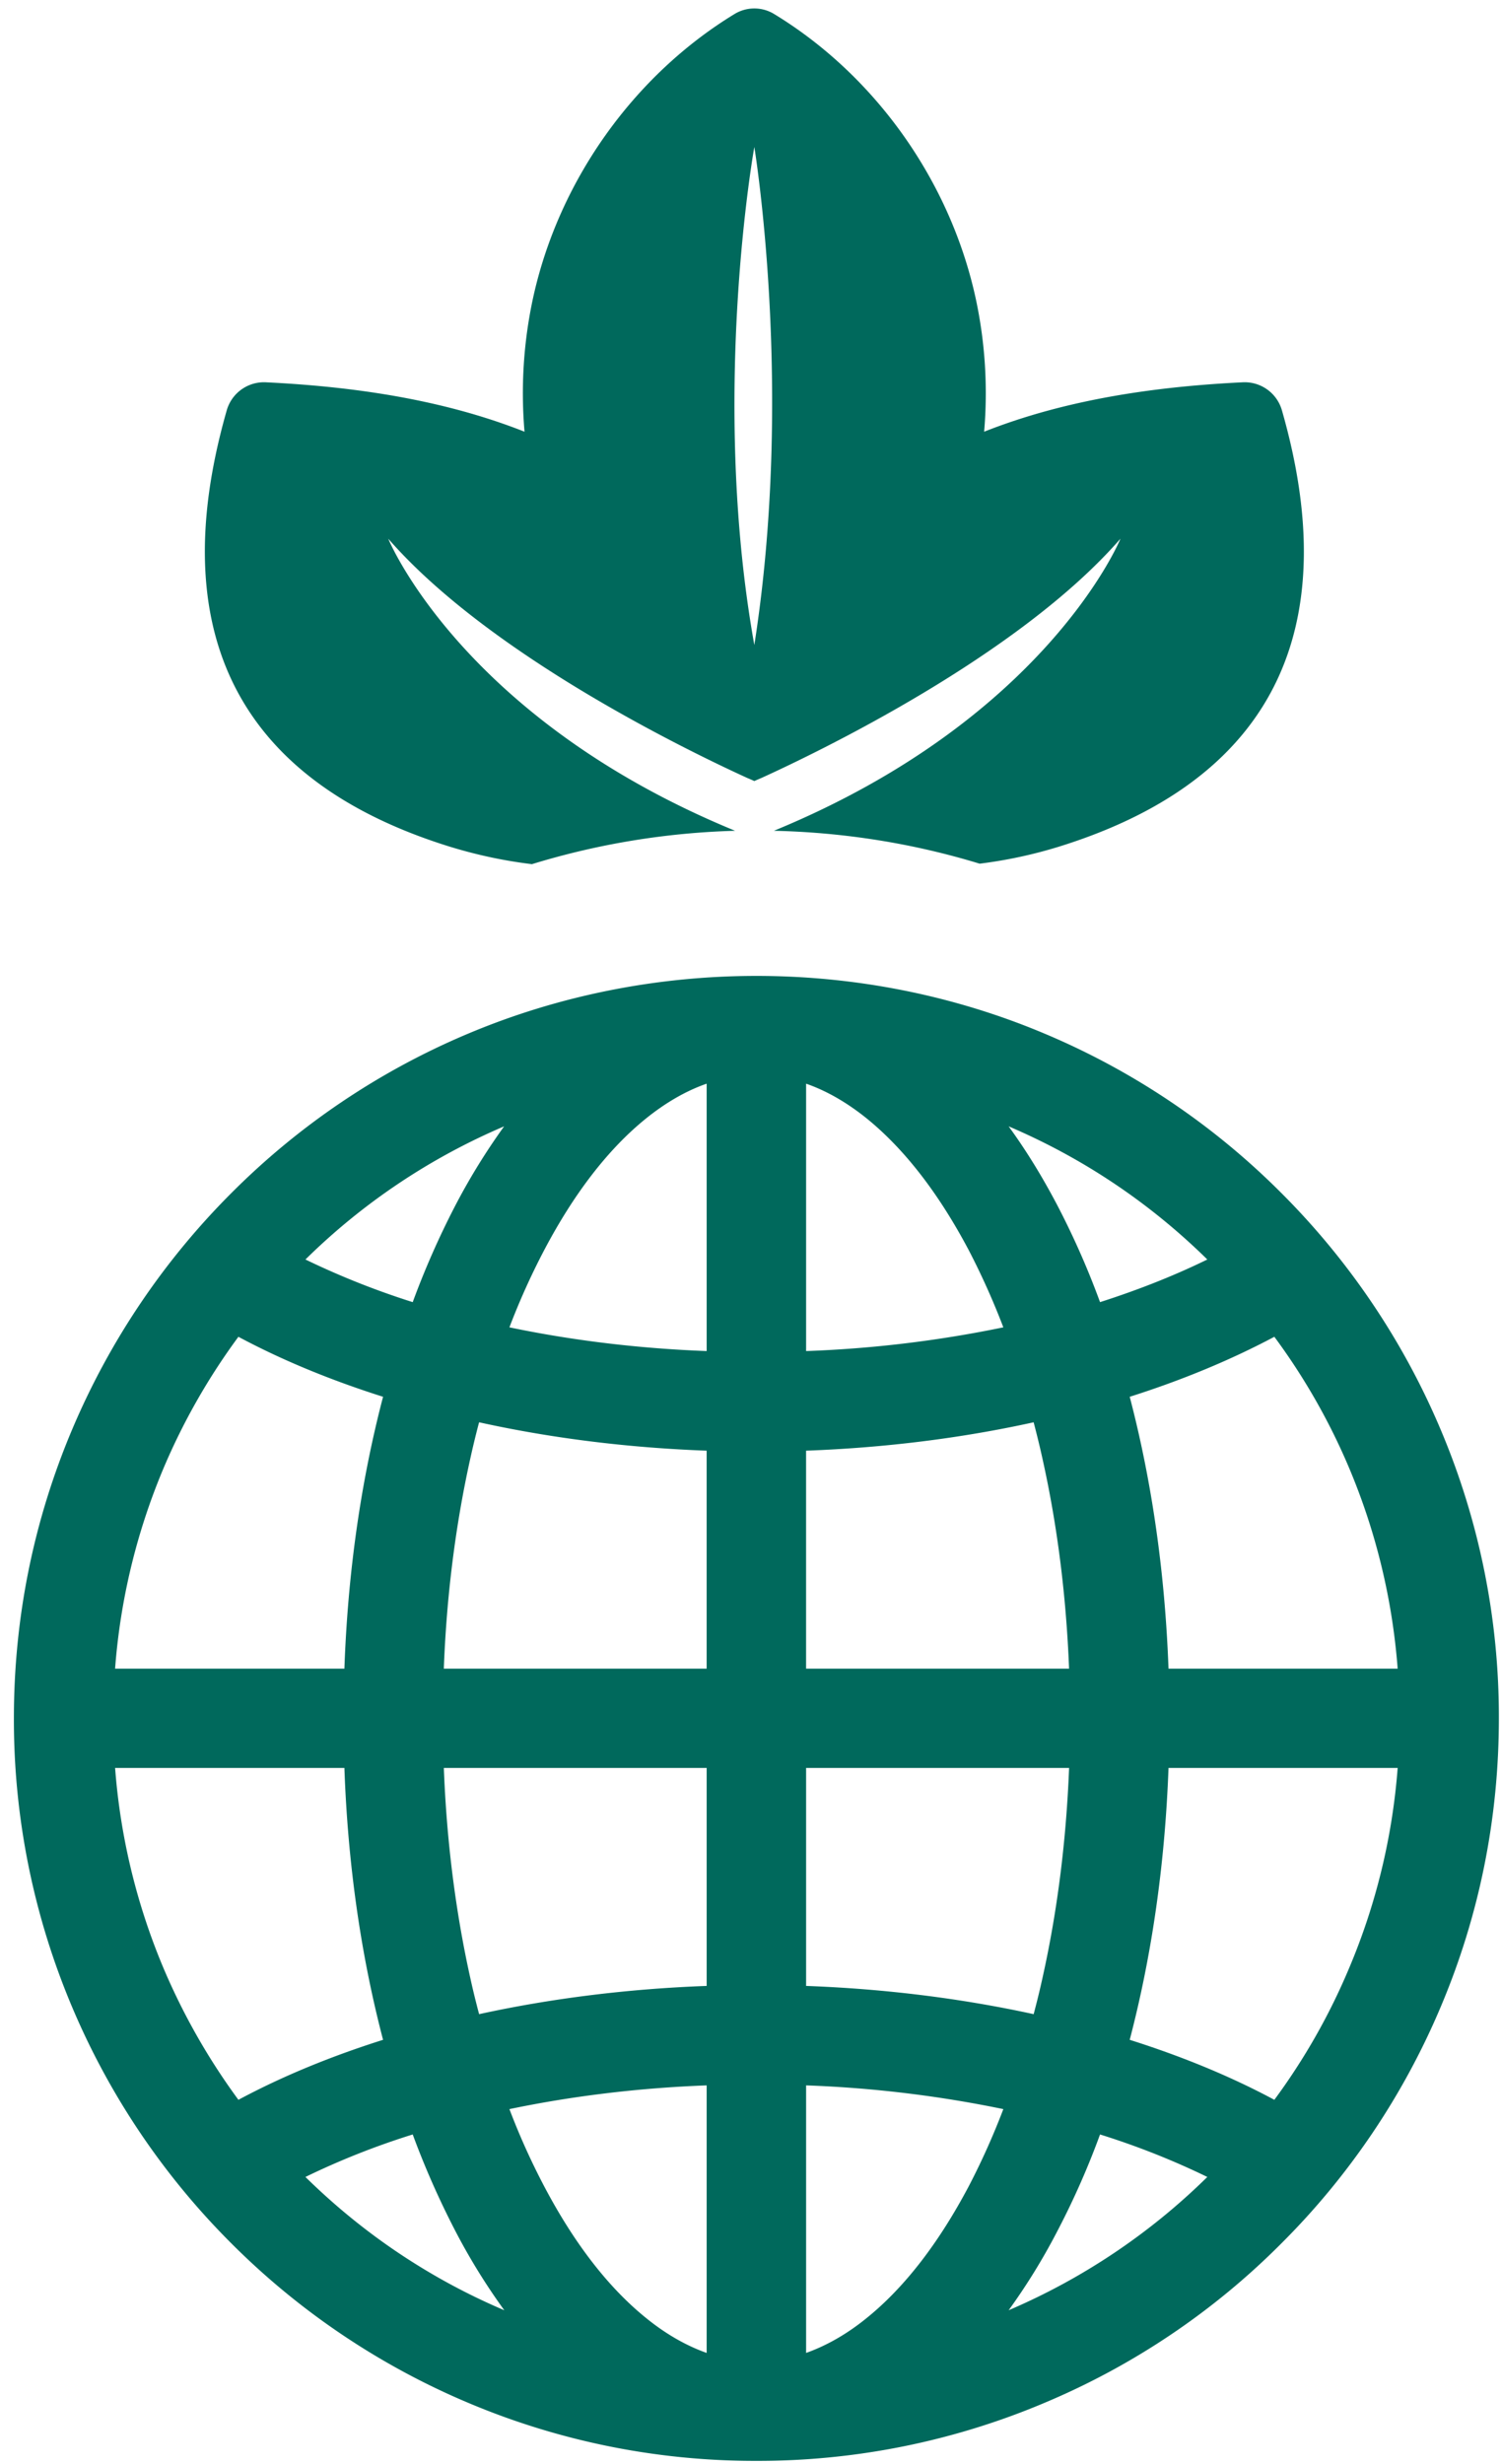 <svg xmlns="http://www.w3.org/2000/svg" xml:space="preserve" fill-rule="evenodd" stroke-linejoin="round" stroke-miterlimit="2" clip-rule="evenodd" viewBox="0 0 78 128">
  <path fill="#00695c" fill-rule="nonzero" d="M66.404 109.923c-2.517-1.392-5.375-2.575-8.475-3.517 1.283-4.683 2.025-9.841 2.167-15.2H73.32a33.766 33.766 0 0 1-2.625 11.325 33.689 33.689 0 0 1-4.291 7.392M52.57 120.656c-.709.3-1.417.575-2.142.825 1.442-1.641 2.758-3.591 3.942-5.85a43.4 43.4 0 0 0 2.4-5.533c2.558.775 4.925 1.725 7.041 2.833-.133.142-.275.284-.416.425a33.862 33.862 0 0 1-10.825 7.3m-37.35-7.3-.425-.425c2.125-1.108 4.491-2.058 7.05-2.833a42.249 42.249 0 0 0 2.4 5.533c1.183 2.259 2.5 4.209 3.933 5.85a35.14 35.14 0 0 1-2.133-.825 33.77 33.77 0 0 1-10.825-7.3m-9.925-22.15H18.52c.141 5.359.883 10.517 2.166 15.2-3.1.942-5.958 2.125-8.475 3.517a33.689 33.689 0 0 1-4.291-7.392 33.766 33.766 0 0 1-2.625-11.325m6.916-22.591c2.517 1.4 5.375 2.583 8.475 3.525-1.283 4.675-2.025 9.833-2.166 15.191H5.296A33.673 33.673 0 0 1 7.92 76.015a33.94 33.94 0 0 1 4.291-7.4M26.046 57.88c.708-.3 1.416-.566 2.133-.816-1.433 1.633-2.75 3.591-3.933 5.85a41.767 41.767 0 0 0-2.4 5.533c-2.559-.775-4.925-1.725-7.05-2.833.141-.15.283-.292.425-.434a34.043 34.043 0 0 1 10.825-7.3m37.35 7.3c.141.142.283.284.416.434-2.116 1.108-4.483 2.058-7.041 2.833-.7-1.967-1.5-3.817-2.4-5.533-1.184-2.259-2.5-4.217-3.942-5.85.725.25 1.433.516 2.142.816a34.135 34.135 0 0 1 10.825 7.3m-22.15 22.15V74.74c4.5-.125 8.875-.675 12.933-1.609.225.834.442 1.675.633 2.542.817 3.717 1.292 7.625 1.409 11.658H41.246Zm4.191 33.609c-1.358 1.091-2.766 1.816-4.191 2.166v-15.433c4.1.125 8.075.608 11.758 1.433a38.26 38.26 0 0 1-2.067 4.725c-1.608 3.067-3.458 5.459-5.5 7.109m-8.066-13.267v15.433c-1.425-.35-2.834-1.075-4.192-2.166-2.042-1.65-3.892-4.042-5.5-7.109a39.575 39.575 0 0 1-2.075-4.725c3.692-.825 7.667-1.308 11.767-1.433m-4.192-50.067c1.358-1.1 2.767-1.825 4.192-2.166v15.425c-4.1-.117-8.075-.609-11.767-1.434a38.861 38.861 0 0 1 2.075-4.716c1.608-3.075 3.458-5.467 5.5-7.109m8.067-2.166c1.425.341 2.833 1.066 4.191 2.166 2.042 1.642 3.892 4.034 5.5 7.109a37.59 37.59 0 0 1 2.067 4.716c-3.683.825-7.658 1.317-11.758 1.434V55.44ZM24.437 73.13c4.059.934 8.434 1.484 12.934 1.609V87.33H22.396c.116-4.033.583-7.941 1.408-11.658a56.61 56.61 0 0 1 .633-2.542m-.633 29.734c-.825-3.709-1.292-7.625-1.408-11.659H37.37v12.592c-4.5.125-8.875.675-12.934 1.608a53.92 53.92 0 0 1-.633-2.541m30.375 2.541c-4.058-.933-8.433-1.483-12.933-1.608V91.206H56.22c-.117 4.034-.592 7.95-1.409 11.659a53.92 53.92 0 0 1-.633 2.541M73.32 87.331H60.096c-.142-5.358-.884-10.516-2.167-15.191 3.1-.942 5.958-2.125 8.475-3.525a33.94 33.94 0 0 1 4.291 7.4c1.525 3.6 2.409 7.4 2.625 11.316m.942-12.833a37.768 37.768 0 0 0-8.125-12.058 37.768 37.768 0 0 0-12.058-8.125 37.66 37.66 0 0 0-14.775-2.984c-5.117 0-10.083 1-14.767 2.984A37.768 37.768 0 0 0 12.48 62.44a37.928 37.928 0 0 0-8.133 12.058A37.801 37.801 0 0 0 1.37 89.273c0 5.117 1 10.083 2.975 14.767a37.928 37.928 0 0 0 8.133 12.058 37.799 37.799 0 0 0 26.825 11.117 37.81 37.81 0 0 0 26.833-11.117 37.768 37.768 0 0 0 8.125-12.058 37.65 37.65 0 0 0 2.983-14.767c0-5.125-1-10.092-2.983-14.775"/>
  <path fill="#00695c" fill-rule="nonzero" d="M52.414 58.518c.9 1.233 1.742 2.6 2.525 4.092a42.372 42.372 0 0 1 2.225 5.041c2-.641 3.875-1.383 5.575-2.216-3-2.95-6.475-5.275-10.325-6.917m3.958 10.725-.208-.583a41.905 41.905 0 0 0-2.367-5.45c-1.158-2.209-2.45-4.134-3.85-5.725l-1.616-1.834 2.308.8a40.31 40.31 0 0 1 2.175.834 34.74 34.74 0 0 1 11.042 7.441l1.016 1.059-.758.4c-2.133 1.116-4.542 2.083-7.15 2.875l-.592.183Zm-40.5-3.808a41.55 41.55 0 0 0 5.575 2.216 43.437 43.437 0 0 1 2.225-5.041 33.445 33.445 0 0 1 2.525-4.092 33.293 33.293 0 0 0-10.325 6.917m6.375 3.808-.591-.183c-2.617-.792-5.025-1.759-7.159-2.875l-.758-.4 1.025-1.059a34.612 34.612 0 0 1 11.033-7.441 40.31 40.31 0 0 1 2.175-.834l2.3-.8-1.608 1.834c-1.408 1.6-2.7 3.525-3.85 5.725a42.617 42.617 0 0 0-2.367 5.45l-.2.583Zm4.225-.283c3.275.683 6.717 1.1 10.25 1.233V56.301c-1.058.367-2.116.975-3.141 1.8-1.975 1.592-3.767 3.917-5.334 6.909a36.832 36.832 0 0 0-1.775 3.95m11.542 2.566-.667-.016c-4.108-.117-8.108-.609-11.875-1.45l-.716-.159.25-.691a39.232 39.232 0 0 1 2.1-4.8c1.65-3.15 3.558-5.609 5.666-7.309 1.434-1.15 2.925-1.925 4.442-2.291l.8-.192v16.908Zm3.875-15.225v13.892a61.465 61.465 0 0 0 10.25-1.233 38.55 38.55 0 0 0-1.767-3.95c-1.575-2.992-3.366-5.309-5.341-6.909-1.025-.825-2.084-1.433-3.142-1.8m-1.292 15.225V54.618l.8.192c1.517.366 3.009 1.141 4.442 2.291 2.117 1.709 4.017 4.167 5.667 7.309a39.232 39.232 0 0 1 2.1 4.8l.258.691-.717.159c-3.766.841-7.766 1.333-11.883 1.45l-.667.016ZM5.981 86.693h11.916c.175-4.958.85-9.7 2.009-14.125-2.734-.867-5.259-1.908-7.517-3.117a33.525 33.525 0 0 0-3.883 6.809A33.272 33.272 0 0 0 5.98 86.693m13.166 1.283H4.614l.042-.683A34.45 34.45 0 0 1 7.322 75.76a34.992 34.992 0 0 1 4.375-7.534l.334-.441.491.266c2.467 1.367 5.275 2.534 8.35 3.467l.6.183-.166.6c-1.284 4.684-2 9.742-2.142 15.05l-.017.625Zm3.917-1.283h13.658V75.368c-4.075-.15-8.05-.642-11.825-1.475a46.343 46.343 0 0 0-.466 1.925c-.767 3.467-1.225 7.117-1.367 10.875m14.95 1.283H21.73l.016-.666c.125-4.059.6-8.025 1.425-11.775.2-.875.409-1.734.642-2.575l.167-.592.591.142a65.836 65.836 0 0 0 12.809 1.583l.633.017v13.866Zm3.875-1.283h13.667c-.15-3.783-.609-7.433-1.375-10.875-.142-.65-.3-1.292-.467-1.925-3.775.833-7.75 1.325-11.825 1.475v11.325Zm14.992 1.283H40.597V74.11l.634-.017a65.836 65.836 0 0 0 12.808-1.583l.6-.142.158.592c.234.841.442 1.7.642 2.575.825 3.725 1.308 7.683 1.425 11.775l.017.666Zm3.841-1.283H72.63a33.327 33.327 0 0 0-2.525-10.433 33.136 33.136 0 0 0-3.883-6.809c-2.258 1.2-4.783 2.25-7.516 3.117 1.158 4.425 1.833 9.167 2.016 14.125m13.275 1.283H59.472l-.025-.625c-.141-5.308-.858-10.366-2.141-15.05l-.167-.6.6-.183c3.083-.933 5.892-2.1 8.358-3.467l.484-.266.333.441a34.65 34.65 0 0 1 4.375 7.534 34.554 34.554 0 0 1 2.675 11.533l.033.683Zm-49.566 14.75c.141.65.3 1.292.466 1.917 3.775-.825 7.75-1.317 11.825-1.467V91.851H23.064c.142 3.75.6 7.409 1.367 10.875m-.45 3.442-.167-.592a55.343 55.343 0 0 1-.642-2.575c-.825-3.75-1.3-7.708-1.425-11.775l-.016-.666h16.283v13.866l-.633.017c-4.425.125-8.734.658-12.809 1.592l-.591.133Zm17.908-2.992c4.075.15 8.042.642 11.825 1.467.167-.625.325-1.267.467-1.917.766-3.441 1.225-7.091 1.375-10.875H41.889v11.325Zm12.75 2.992-.6-.133c-4.075-.934-8.383-1.467-12.808-1.592l-.634-.017V90.56h16.284l-.017.666c-.117 4.092-.6 8.059-1.425 11.775-.2.884-.408 1.734-.642 2.575l-.158.592Zm4.067-.192c2.741.867 5.266 1.909 7.516 3.117a32.998 32.998 0 0 0 3.875-6.817 33.117 33.117 0 0 0 2.533-10.425H60.722c-.183 4.959-.858 9.7-2.016 14.125m7.875 4.775-.484-.266c-2.458-1.359-5.266-2.525-8.358-3.467l-.592-.183.159-.6c1.283-4.675 2-9.742 2.141-15.042l.025-.633h14.525l-.033.683a34.648 34.648 0 0 1-2.675 11.542 34.705 34.705 0 0 1-4.375 7.533l-.333.433Zm-60.6-18.9a33.222 33.222 0 0 0 2.525 10.425 33.813 33.813 0 0 0 3.883 6.817c2.25-1.208 4.775-2.25 7.517-3.117-1.159-4.425-1.834-9.166-2.009-14.125H5.981Zm6.05 18.9-.334-.441a34.79 34.79 0 0 1-4.375-7.525 34.543 34.543 0 0 1-2.666-11.542l-.042-.683h14.533l.017.633c.142 5.3.858 10.367 2.142 15.042l.166.6-.6.183c-3.083.942-5.891 2.108-8.35 3.467l-.491.266Zm3.841 2.35c3 2.95 6.475 5.284 10.334 6.925a32.594 32.594 0 0 1-2.534-4.1 43.938 43.938 0 0 1-2.225-5.033 40.048 40.048 0 0 0-5.575 2.208m14.392 9.775-2.292-.791a29.934 29.934 0 0 1-2.175-.834 34.385 34.385 0 0 1-11.033-7.441l-.95-.967.683-.483c2.134-1.117 4.542-2.084 7.159-2.884l.591-.175.2.575a42.617 42.617 0 0 0 2.367 5.45c1.15 2.2 2.45 4.125 3.85 5.725l1.6 1.825Zm26.9-11.983a41.651 41.651 0 0 1-2.225 5.033 32.337 32.337 0 0 1-2.525 4.1 33.463 33.463 0 0 0 10.325-6.925 40.048 40.048 0 0 0-5.575-2.208m-8.825 11.983 1.608-1.825c1.392-1.583 2.692-3.508 3.85-5.725.884-1.666 1.675-3.5 2.367-5.45l.208-.575.592.175c2.608.8 5.017 1.767 7.15 2.884l.758.4-1.025 1.058a34.496 34.496 0 0 1-11.033 7.433c-.717.309-1.442.584-2.175.834l-2.3.791Zm-6.45-14.533v13.9c1.058-.375 2.117-.975 3.142-1.808 1.975-1.592 3.766-3.917 5.341-6.909a37.756 37.756 0 0 0 1.767-3.95 61.465 61.465 0 0 0-10.25-1.233m-1.292 15.575v-16.9l.667.017c4.117.116 8.117.6 11.883 1.441l.717.167-.258.683a39.232 39.232 0 0 1-2.1 4.8c-1.642 3.142-3.55 5.609-5.659 7.309h-.008c-1.433 1.158-2.925 1.925-4.442 2.291l-.8.192Zm-14.125-14.342a36.104 36.104 0 0 0 1.775 3.95c1.567 2.992 3.359 5.317 5.334 6.909 1.025.833 2.083 1.433 3.141 1.808v-13.9c-3.533.133-6.975.55-10.25 1.233m11.542 14.342-.8-.192c-1.517-.366-3.008-1.133-4.442-2.291-2.108-1.7-4.025-4.159-5.666-7.309a39.232 39.232 0 0 1-2.1-4.8l-.25-.691.716-.159c3.767-.841 7.767-1.325 11.875-1.441l.667-.017v16.9Zm1.292-71.942c-5.034 0-9.917.984-14.517 2.925a37.155 37.155 0 0 0-11.85 8 37.155 37.155 0 0 0-8 11.85 37.183 37.183 0 0 0-2.925 14.517 37.123 37.123 0 0 0 10.925 26.375 37.086 37.086 0 0 0 11.85 7.992c9.2 3.891 19.842 3.891 29.033 0a37.122 37.122 0 0 0 11.859-7.992 37.122 37.122 0 0 0 7.991-11.858 37.063 37.063 0 0 0 2.925-14.517 37.123 37.123 0 0 0-10.916-26.367 37.123 37.123 0 0 0-26.375-10.925m0 75.875a38.257 38.257 0 0 1-15.017-3.033 38.565 38.565 0 0 1-12.267-8.267 38.526 38.526 0 0 1-8.266-12.258A38.328 38.328 0 0 1 .722 89.268c0-5.2 1.017-10.25 3.034-15.017a38.655 38.655 0 0 1 8.266-12.266 38.381 38.381 0 0 1 12.267-8.267c9.508-4.017 20.517-4.025 30.033 0a38.381 38.381 0 0 1 12.267 8.267 38.565 38.565 0 0 1 8.266 12.266 38.257 38.257 0 0 1 3.034 15.017c0 5.208-1.017 10.267-3.034 15.025a38.438 38.438 0 0 1-8.266 12.258 38.246 38.246 0 0 1-12.267 8.267 38.257 38.257 0 0 1-15.016 3.033M39.199 33.512c-2.325-12.983 0-25.875 0-25.875s2.083 12.6 0 25.875m27.417-12.191a2.013 2.013 0 0 0-2.042-1.459c-4.45.217-9.133.867-13.433 2.567a23.387 23.387 0 0 0-.442-6.942C49.366 9.38 45.466 3.912 40.216.721a1.978 1.978 0 0 0-2.034 0c-5.241 3.191-9.15 8.658-10.483 14.766a23.387 23.387 0 0 0-.442 6.942c-4.3-1.7-8.983-2.35-13.433-2.567a2.013 2.013 0 0 0-2.042 1.459C9.716 28.562 8.932 39.512 23.4 43.996c1.5.458 2.917.741 4.242.9a39.758 39.758 0 0 1 10.558-1.734c-14.1-5.791-17.967-15.025-18.025-15.175 5.325 6.109 15.8 11.125 18.625 12.417.158.067.292.125.4.175.108-.05.242-.108.4-.175 2.833-1.292 13.308-6.308 18.625-12.417-.058.15-3.917 9.375-18.008 15.175 3.716.084 7.3.675 10.691 1.709A23.932 23.932 0 0 0 55 43.996C69.465 39.512 68.69 28.562 66.616 21.32"/>
</svg>
